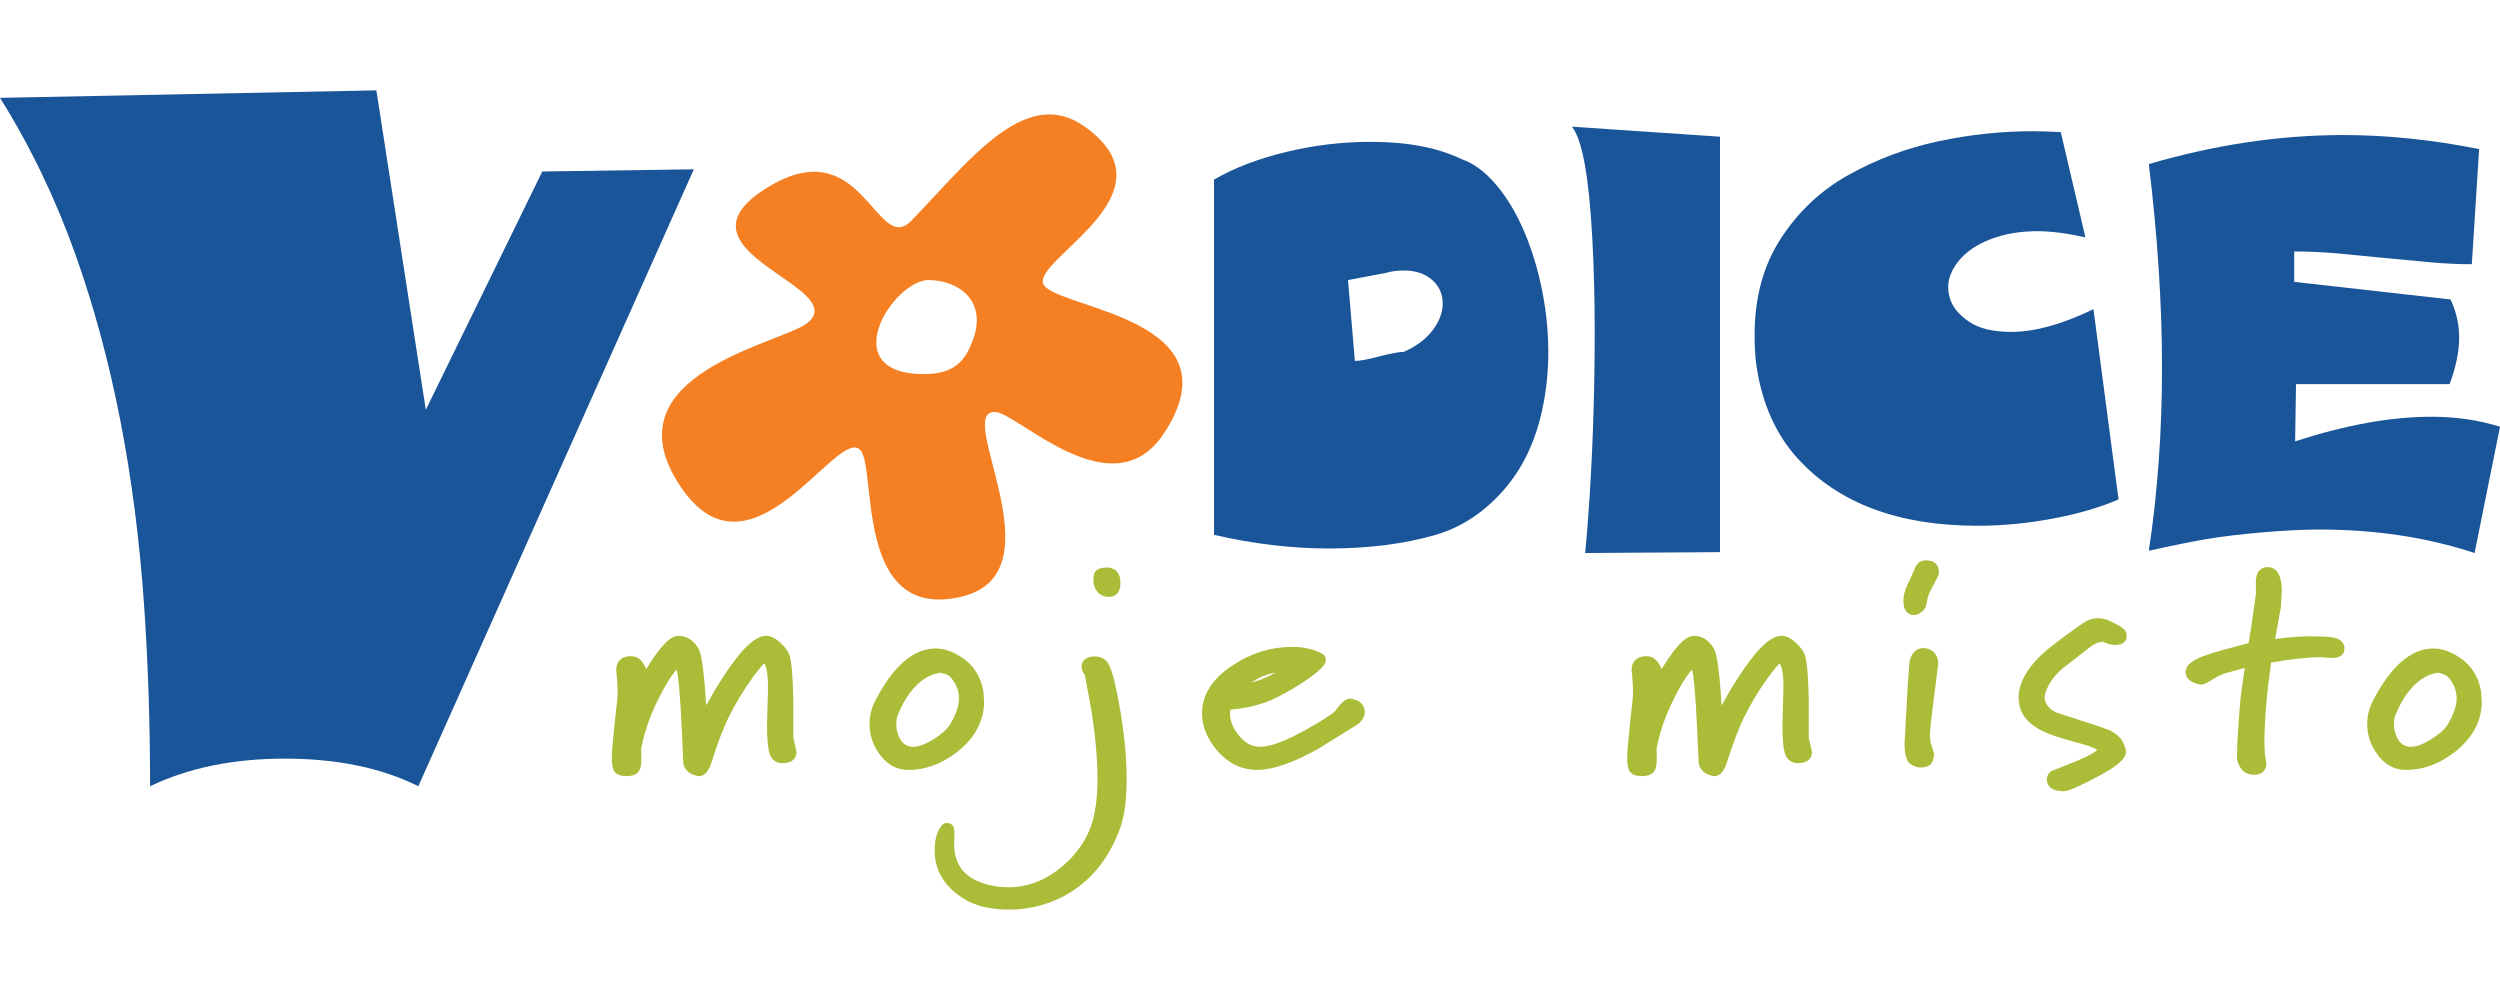 <?xml version="1.0" encoding="utf-8"?>
<!-- Generator: Adobe Illustrator 16.0.0, SVG Export Plug-In . SVG Version: 6.00 Build 0)  -->
<!DOCTYPE svg PUBLIC "-//W3C//DTD SVG 1.1//EN" "http://www.w3.org/Graphics/SVG/1.1/DTD/svg11.dtd">
<svg version="1.1" xmlns="http://www.w3.org/2000/svg" xmlns:xlink="http://www.w3.org/1999/xlink" x="0px" y="0px" width="125px"
	 height="50px" viewBox="0 0 125 50" enable-background="new 0 0 125 50" xml:space="preserve">
<g id="Layer_1">
	<g>
		<path fill="#F58023" d="M48.624,17.054c-0.307,0.786-0.739,1.622-2.311,1.649c-4.702,0.083-1.65-4.761,0.166-4.702
			C48.078,14.053,49.367,15.156,48.624,17.054 M52.254,14.332c-1.156-1.155,6.848-4.538,1.98-8.003
			c-2.972-2.114-5.776,1.732-8.663,4.702c-1.775,1.825-2.438-4.726-7.342-1.567c-4.866,3.134,4.374,4.868,2.145,6.683
			c-1.234,1.006-9.842,2.504-6.517,7.918c3.548,5.775,8.002-2.804,9.157-1.566c0.845,0.904-0.33,8.58,5.032,7.342
			c5.067-1.168-0.439-9.394,1.733-9.239c1.154,0.083,5.857,4.949,8.414,1.073C61.891,16.066,53.409,15.485,52.254,14.332"/>
		<path fill="#1B5599" d="M18.819,4.518l2.471,15.972l5.825-11.916l7.577-0.109L20.916,39.312c-1.843-0.92-4.07-1.38-6.683-1.38
			c-2.566,0-4.808,0.46-6.729,1.38c0-3.142-0.101-6.165-0.301-9.07c-0.45-6.478-1.581-12.278-3.39-17.402
			C2.796,9.972,1.524,7.322,0,4.892L18.819,4.518z"/>
		<path fill="#1B5599" d="M68.969,17.82c0.581-0.151,0.988-0.227,1.22-0.227c0.63-0.277,1.113-0.64,1.446-1.085
			c0.334-0.444,0.5-0.886,0.5-1.322c0-0.477-0.175-0.872-0.525-1.187c-0.351-0.313-0.824-0.474-1.421-0.474
			c-0.333,0-0.628,0.04-0.886,0.119l-1.902,0.359l0.342,4.044C67.978,18.049,68.387,17.973,68.969,17.82 M60.701,8.979
			c1.016-0.587,2.228-1.051,3.634-1.387c1.387-0.334,2.785-0.5,4.203-0.5c1.833,0,3.347,0.288,4.543,0.865
			c0.584,0.2,1.144,0.609,1.681,1.228c0.861,0.997,1.533,2.329,2.018,3.998c0.426,1.48,0.636,2.961,0.636,4.44
			c0,0.975-0.103,1.945-0.313,2.91c-0.215,0.977-0.541,1.856-0.977,2.637c-0.448,0.797-1.031,1.51-1.748,2.138
			c-0.784,0.682-1.647,1.158-2.59,1.434c-1.576,0.456-3.355,0.682-5.34,0.682c-1.864,0-3.78-0.226-5.747-0.682V8.979z"/>
		<path fill="#1B5599" d="M86,6.835v20.772l-6.744,0.044c0.079-0.762,0.153-1.723,0.229-2.884c0.167-2.66,0.25-5.404,0.25-8.229
			c0-1.59-0.04-3.121-0.118-4.589c-0.167-3.113-0.507-4.986-1.021-5.614L86,6.835z"/>
		<path fill="#1B5599" d="M104.27,11.869c-0.895-0.204-1.7-0.309-2.412-0.309c-0.87,0-1.657,0.138-2.364,0.413
			c-0.669,0.263-1.185,0.614-1.543,1.055c-0.361,0.44-0.542,0.883-0.542,1.327c0,0.179,0.03,0.367,0.089,0.569
			c0.125,0.421,0.439,0.806,0.94,1.151c0.501,0.347,1.209,0.52,2.126,0.52c1.181,0,2.549-0.38,4.109-1.137l1.254,9.514
			c-0.916,0.396-2.009,0.716-3.278,0.956c-1.269,0.239-2.523,0.36-3.766,0.36c-3.956,0-6.955-1.121-8.996-3.361
			c-1.102-1.211-1.791-2.765-2.068-4.662c-0.06-0.403-0.089-0.911-0.089-1.521c0-1.872,0.44-3.482,1.32-4.83
			c0.881-1.35,2.007-2.406,3.383-3.171c1.401-0.781,2.9-1.341,4.499-1.682c1.564-0.334,3.139-0.5,4.725-0.5
			c0.349,0,0.81,0.015,1.382,0.044L104.27,11.869z"/>
		<path fill="#1B5599" d="M117.163,6.752c2.181,0,4.445,0.234,6.794,0.702l-0.366,5.757c-0.629,0-1.295-0.028-1.999-0.09
			c-2.111-0.194-3.694-0.347-4.746-0.454c-0.734-0.062-1.446-0.094-2.135-0.094v1.521l7.814,0.879
			c0.288,0.604,0.433,1.238,0.433,1.902c0,0.711-0.162,1.489-0.478,2.332H114.8l-0.021,1.441c-0.015,0.73-0.023,1.204-0.023,1.419
			c2.529-0.821,4.803-1.23,6.817-1.23c1.209,0,2.351,0.166,3.428,0.498l-1.271,6.315c-2.376-0.782-4.96-1.173-7.747-1.173
			c-0.818,0-1.757,0.046-2.817,0.137c-1.151,0.1-2.091,0.213-2.819,0.338c-0.78,0.133-1.748,0.328-2.905,0.586
			c0.439-2.904,0.659-5.96,0.659-9.167c0-3.146-0.219-6.537-0.659-10.168C110.756,7.235,113.998,6.752,117.163,6.752"/>
		<path fill="#ABBD38" d="M38.232,31.793c-0.562,0.064-1.248,0.76-2.161,2.187c-0.242,0.372-0.499,0.816-0.762,1.289
			c-0.135-2.22-0.29-2.727-0.424-2.899c-0.235-0.376-0.562-0.577-0.958-0.577c-0.289,0-0.735,0.214-1.614,1.657
			c-0.081-0.192-0.18-0.356-0.313-0.476c-0.112-0.107-0.269-0.165-0.458-0.165c-0.457,0-0.73,0.253-0.73,0.68
			c0.002,0.028,0.055,0.674,0.055,0.674c0.021,0.33,0.016,0.64-0.014,0.914c-0.175,1.554-0.262,2.466-0.262,2.788
			c0,0.381,0.041,0.596,0.136,0.72c0.103,0.135,0.278,0.207,0.533,0.219c0.217,0.012,0.397-0.024,0.538-0.104
			c0.241-0.139,0.268-0.465,0.268-0.696c0-0.005-0.003-0.591-0.003-0.591c0.168-0.9,0.516-1.845,1.033-2.805
			c0.41-0.771,0.638-1.031,0.743-1.122c0.062,0.248,0.164,0.99,0.262,3.25c0,0.001,0.064,1.43,0.064,1.43l0.006,0.029
			c0.052,0.219,0.213,0.502,0.69,0.604c0.48,0.097,0.684-0.564,0.75-0.781c0.274-0.87,0.547-1.59,0.812-2.133
			c0.358-0.727,0.776-1.416,1.24-2.048c0.312-0.42,0.468-0.593,0.549-0.672c0.08,0.117,0.188,0.417,0.188,1.199
			c0,0.033,0,0.065,0,0.101c0,0-0.048,1.768-0.048,1.769c0,1.167,0.117,1.491,0.218,1.644c0.082,0.127,0.245,0.28,0.552,0.28
			c0.635,0,0.704-0.389,0.704-0.556l-0.091-0.422l-0.068-0.276v-1.877c-0.023-1.202-0.086-1.941-0.191-2.258
			c-0.066-0.211-0.223-0.425-0.479-0.652C38.724,31.873,38.473,31.768,38.232,31.793"/>
		<path fill="#ABBD38" d="M47.511,36.207c-0.141,0.241-0.41,0.486-0.797,0.73c-0.407,0.268-0.767,0.402-1.076,0.402
			c-0.267,0-0.468-0.122-0.632-0.386c-0.127-0.223-0.192-0.477-0.192-0.767c0-0.169,0.027-0.32,0.08-0.446
			c0.327-0.813,0.767-1.414,1.309-1.788c0.219-0.146,0.452-0.243,0.692-0.293c0,0,0.06-0.012,0.121-0.023
			c0.184,0.038,0.342,0.088,0.444,0.162c0.06,0.047,0.166,0.158,0.307,0.404c0.121,0.23,0.183,0.47,0.183,0.712
			C47.95,35.283,47.803,35.718,47.511,36.207 M49.17,34.564v0.006c-0.128-0.756-0.507-1.336-1.122-1.726
			c-0.469-0.307-0.94-0.448-1.398-0.416c-1.05,0.067-2.018,0.937-2.872,2.579c-0.2,0.377-0.301,0.775-0.301,1.186
			c0,0.487,0.128,0.939,0.382,1.343c0.256,0.406,0.56,0.688,0.905,0.833c0.186,0.083,0.418,0.127,0.687,0.127
			c0.824,0,1.639-0.305,2.419-0.908c0.886-0.699,1.334-1.545,1.334-2.515L49.17,34.564z"/>
		<path fill="#ABBD38" d="M54.077,33.281c-0.002,0.168,0.043,0.301,0.132,0.422l0.045,0.085l0.004,0.039l0.327,1.784
			c0.192,1.258,0.29,2.383,0.29,3.339c0,0.637-0.048,1.193-0.142,1.659c-0.184,1.02-0.705,1.908-1.548,2.647
			c-0.838,0.736-1.771,1.108-2.769,1.108l-0.46-0.025c-1.51-0.201-2.247-0.899-2.247-2.131l0.009-0.414
			c0.01-0.256-0.002-0.32-0.041-0.385l0.032,0.119c0-0.238-0.137-0.343-0.272-0.368c-0.078-0.023-0.206-0.037-0.35,0.115
			c-0.241,0.291-0.354,0.699-0.354,1.259c0,0.975,0.477,1.775,1.418,2.38c0.586,0.376,1.358,0.567,2.295,0.567
			c1.13,0,2.181-0.301,3.121-0.893c1.121-0.716,1.942-1.791,2.443-3.194c0.214-0.596,0.322-1.405,0.322-2.406
			c0-1.161-0.127-2.44-0.378-3.802c-0.312-1.689-0.506-2.04-0.667-2.167c-0.138-0.127-0.326-0.198-0.545-0.198
			C54.193,32.822,54.094,33.143,54.077,33.281"/>
		<path fill="#ABBD38" d="M55.168,28.385c-0.201,0.029-0.335,0.096-0.412,0.206c-0.071,0.104-0.095,0.256-0.081,0.515
			c0.059,0.474,0.343,0.736,0.782,0.736c0.21,0,0.337-0.09,0.407-0.167c0.104-0.117,0.157-0.285,0.157-0.505
			c0-0.058-0.003-0.119-0.01-0.185c-0.022-0.206-0.101-0.365-0.235-0.472C55.627,28.396,55.422,28.354,55.168,28.385"/>
		<path fill="#ABBD38" d="M89.003,31.793c-0.564,0.064-1.249,0.76-2.162,2.187c-0.241,0.372-0.499,0.816-0.761,1.289
			c-0.136-2.22-0.291-2.727-0.426-2.899c-0.235-0.376-0.562-0.577-0.957-0.577c-0.29,0-0.737,0.214-1.615,1.657
			c-0.08-0.192-0.181-0.356-0.313-0.476c-0.113-0.107-0.269-0.165-0.458-0.165c-0.458,0-0.73,0.253-0.73,0.68
			c0.002,0.028,0.056,0.674,0.056,0.674c0.02,0.33,0.015,0.64-0.015,0.914c-0.177,1.554-0.262,2.466-0.262,2.788
			c0,0.381,0.042,0.596,0.136,0.72c0.104,0.135,0.279,0.207,0.535,0.219c0.215,0.012,0.396-0.024,0.536-0.104
			c0.241-0.139,0.27-0.465,0.27-0.696c0-0.005-0.005-0.591-0.005-0.591c0.169-0.9,0.517-1.845,1.034-2.805
			c0.41-0.771,0.639-1.031,0.743-1.122c0.062,0.248,0.164,0.99,0.262,3.25c0,0.001,0.065,1.43,0.065,1.43l0.005,0.029
			c0.051,0.219,0.214,0.502,0.69,0.604c0.479,0.097,0.684-0.564,0.75-0.781c0.276-0.87,0.549-1.59,0.813-2.133
			c0.357-0.727,0.775-1.416,1.239-2.048c0.312-0.42,0.468-0.593,0.551-0.672c0.078,0.117,0.189,0.417,0.189,1.199
			c0,0.033-0.002,0.065-0.002,0.101c0,0-0.05,1.768-0.05,1.769c0,1.167,0.118,1.491,0.221,1.644c0.082,0.127,0.243,0.28,0.551,0.28
			c0.636,0,0.706-0.389,0.706-0.556l-0.093-0.422l-0.068-0.276c-0.002,0.008,0-1.877,0-1.877c-0.023-1.202-0.086-1.941-0.19-2.258
			c-0.068-0.211-0.222-0.425-0.48-0.652C89.494,31.873,89.244,31.768,89.003,31.793"/>
		<path fill="#ABBD38" d="M96.127,32.406c-0.192,0.009-0.536,0.108-0.651,0.688c0,0.006-0.084,1.081-0.084,1.081
			c-0.162,2.911-0.162,2.951-0.162,2.964c0,0.609,0.089,0.931,0.298,1.067c0.167,0.113,0.341,0.169,0.515,0.169
			c0.427,0,0.565-0.227,0.608-0.361c-0.001,0.001,0.059-0.316,0.059-0.316l-0.132-0.419c-0.067-0.162-0.092-0.402-0.071-0.713
			c0.033-0.447,0.165-1.561,0.396-3.301V33.26c0.028-0.246-0.038-0.464-0.192-0.625C96.558,32.473,96.356,32.395,96.127,32.406"/>
		<path fill="#ABBD38" d="M95.755,28.386c0.001-0.002-0.283,0.65-0.283,0.65c-0.199,0.355-0.3,0.7-0.3,1.02
			c0,0.289,0.071,0.483,0.22,0.593c0.102,0.08,0.379,0.221,0.707-0.072c0.125-0.076,0.205-0.22,0.238-0.447
			c0.028-0.187,0.078-0.359,0.146-0.514l0.447-0.864l0.007-0.048c0.003-0.036,0.006-0.071,0.006-0.105
			c0-0.161-0.046-0.294-0.137-0.396c-0.112-0.124-0.28-0.188-0.501-0.188C96.051,28.015,95.854,28.146,95.755,28.386"/>
		<path fill="#ABBD38" d="M104.138,31.164c-1.045,0.732-1.726,1.251-2.083,1.591c-0.747,0.724-1.125,1.436-1.125,2.122
			c0,0.086,0.007,0.173,0.02,0.259c0.072,0.603,0.487,1.09,1.229,1.442c0.324,0.16,0.932,0.358,1.853,0.601
			c0.56,0.149,0.759,0.264,0.828,0.318c-0.062,0.067-0.273,0.235-0.987,0.536c0.005-0.001-0.482,0.193-0.482,0.193l-0.853,0.341
			l-0.033,0.033c-0.136,0.133-0.164,0.272-0.164,0.366c0,0.215,0.104,0.578,0.805,0.595c0.121,0.017,0.382-0.021,1.666-0.693
			c1.046-0.546,1.485-0.922,1.485-1.279c0-0.019,0-0.037-0.003-0.057c-0.066-0.433-0.319-0.765-0.752-0.989
			c-0.08-0.041-0.3-0.131-1.332-0.466l-1.394-0.45c-0.318-0.149-0.515-0.374-0.578-0.675c-0.002-0.022-0.007-0.049-0.007-0.08
			c0-0.124,0.045-0.321,0.211-0.624c0.199-0.361,0.478-0.675,0.828-0.937c0.003-0.004,1.284-0.999,1.284-0.999
			c0.201-0.139,0.404-0.216,0.596-0.225c0,0.009,0.149,0.063,0.149,0.063c0.157,0.066,0.313,0.1,0.461,0.1
			c0.226,0,0.385-0.061,0.485-0.181c0.046-0.057,0.09-0.145,0.09-0.271c0-0.035-0.004-0.075-0.011-0.119
			c-0.026-0.143-0.148-0.264-0.434-0.43c-0.012-0.006-0.485-0.241-0.485-0.241C104.945,30.837,104.524,30.893,104.138,31.164"/>
		<path fill="#ABBD38" d="M112.792,29.113v0.34c0.002,0.025,0.007,0.214,0.007,0.214c-0.169,1.257-0.291,2.07-0.366,2.487
			c-0.944,0.242-1.614,0.43-1.977,0.552c-0.811,0.26-1.174,0.536-1.174,0.896c0,0.215,0.119,0.494,0.682,0.616
			c0.124,0.035,0.283-0.013,0.526-0.165c0.247-0.156,0.49-0.282,0.726-0.377c0.003,0,0.624-0.171,1.019-0.282
			c-0.062,0.451-0.206,1.479-0.206,1.479c-0.12,1.429-0.179,2.392-0.179,2.879c-0.002,0.022-0.002,0.045-0.002,0.066
			c0,0.182,0.049,0.361,0.148,0.525c0.145,0.243,0.366,0.378,0.633,0.392c0.23,0.015,0.409-0.035,0.531-0.15
			c0.073-0.068,0.158-0.193,0.158-0.403l-0.042-0.299l-0.032-0.139c0-0.021-0.023-0.639-0.023-0.639
			c0-1.064,0.114-2.403,0.333-3.973c0.977-0.177,1.826-0.272,2.502-0.272l0.237,0.019l0.316,0.022c0.229,0,0.391-0.057,0.5-0.169
			c0.058-0.062,0.126-0.171,0.116-0.343v-0.003c-0.01-0.15-0.095-0.415-0.539-0.503c-0.059-0.017-0.206-0.047-0.636-0.059
			c-0.733-0.033-1.503,0.014-2.291,0.124c0.076-0.429,0.288-1.613,0.288-1.613c0.002-0.02,0.043-0.775,0.043-0.775
			c0-0.995-0.386-1.205-0.711-1.205C113.202,28.355,112.792,28.429,112.792,29.113"/>
		<path fill="#ABBD38" d="M122.396,36.207c-0.142,0.241-0.411,0.486-0.798,0.73c-0.406,0.268-0.767,0.402-1.077,0.402
			c-0.266,0-0.466-0.122-0.63-0.386c-0.129-0.223-0.193-0.477-0.193-0.767c0-0.169,0.026-0.32,0.08-0.446
			c0.327-0.813,0.767-1.414,1.307-1.788c0.219-0.146,0.452-0.243,0.691-0.293c0,0,0.061-0.012,0.122-0.023
			c0.185,0.038,0.343,0.088,0.445,0.162c0.06,0.047,0.167,0.158,0.308,0.404c0.122,0.23,0.182,0.47,0.182,0.712
			C122.833,35.283,122.686,35.718,122.396,36.207 M124.054,34.564l0,0.006c-0.129-0.756-0.507-1.336-1.123-1.726
			c-0.467-0.307-0.938-0.448-1.396-0.416c-1.052,0.067-2.018,0.937-2.873,2.579c-0.199,0.377-0.3,0.775-0.3,1.186
			c0,0.487,0.128,0.939,0.381,1.343c0.257,0.406,0.562,0.688,0.906,0.833c0.185,0.083,0.418,0.127,0.687,0.127
			c0.825,0,1.638-0.305,2.42-0.908c0.886-0.699,1.333-1.545,1.333-2.515L124.054,34.564z"/>
		<path fill="#ABBD38" d="M63.122,33.824c0.216-0.092,0.433-0.151,0.649-0.208c-0.083,0.044-0.146,0.101-0.233,0.143
			c-0.32,0.164-0.653,0.283-0.99,0.377C62.728,34.021,62.915,33.91,63.122,33.824 M67.885,35.029l-0.027-0.019l0.011,0.011
			l-0.346-0.094c-0.229,0-0.457,0.186-0.739,0.602c-0.066,0.074-0.367,0.325-1.463,0.945c-0.998,0.557-1.759,0.849-2.26,0.865
			c-0.455,0.014-0.838-0.192-1.171-0.633c-0.26-0.338-0.391-0.686-0.391-1.031c0,0,0.012-0.103,0.022-0.196
			c0.858-0.065,1.652-0.265,2.347-0.623c0.544-0.274,1.056-0.577,1.516-0.9c0.797-0.549,0.908-0.792,0.908-0.975
			c0-0.138-0.075-0.251-0.204-0.305c-0.389-0.217-0.896-0.33-1.481-0.33c-1.058,0-2.059,0.309-2.979,0.923
			c-1.011,0.669-1.527,1.47-1.527,2.382c0,0.653,0.252,1.284,0.75,1.877c0.564,0.643,1.233,0.967,1.989,0.967
			c0.803,0,1.805-0.344,3.061-1.049c0.009-0.005,1.855-1.146,1.855-1.146c0.396-0.231,0.48-0.513,0.48-0.71
			C68.235,35.433,68.174,35.208,67.885,35.029"/>
	</g>
</g>
<g id="Page_1">
</g>
</svg>

